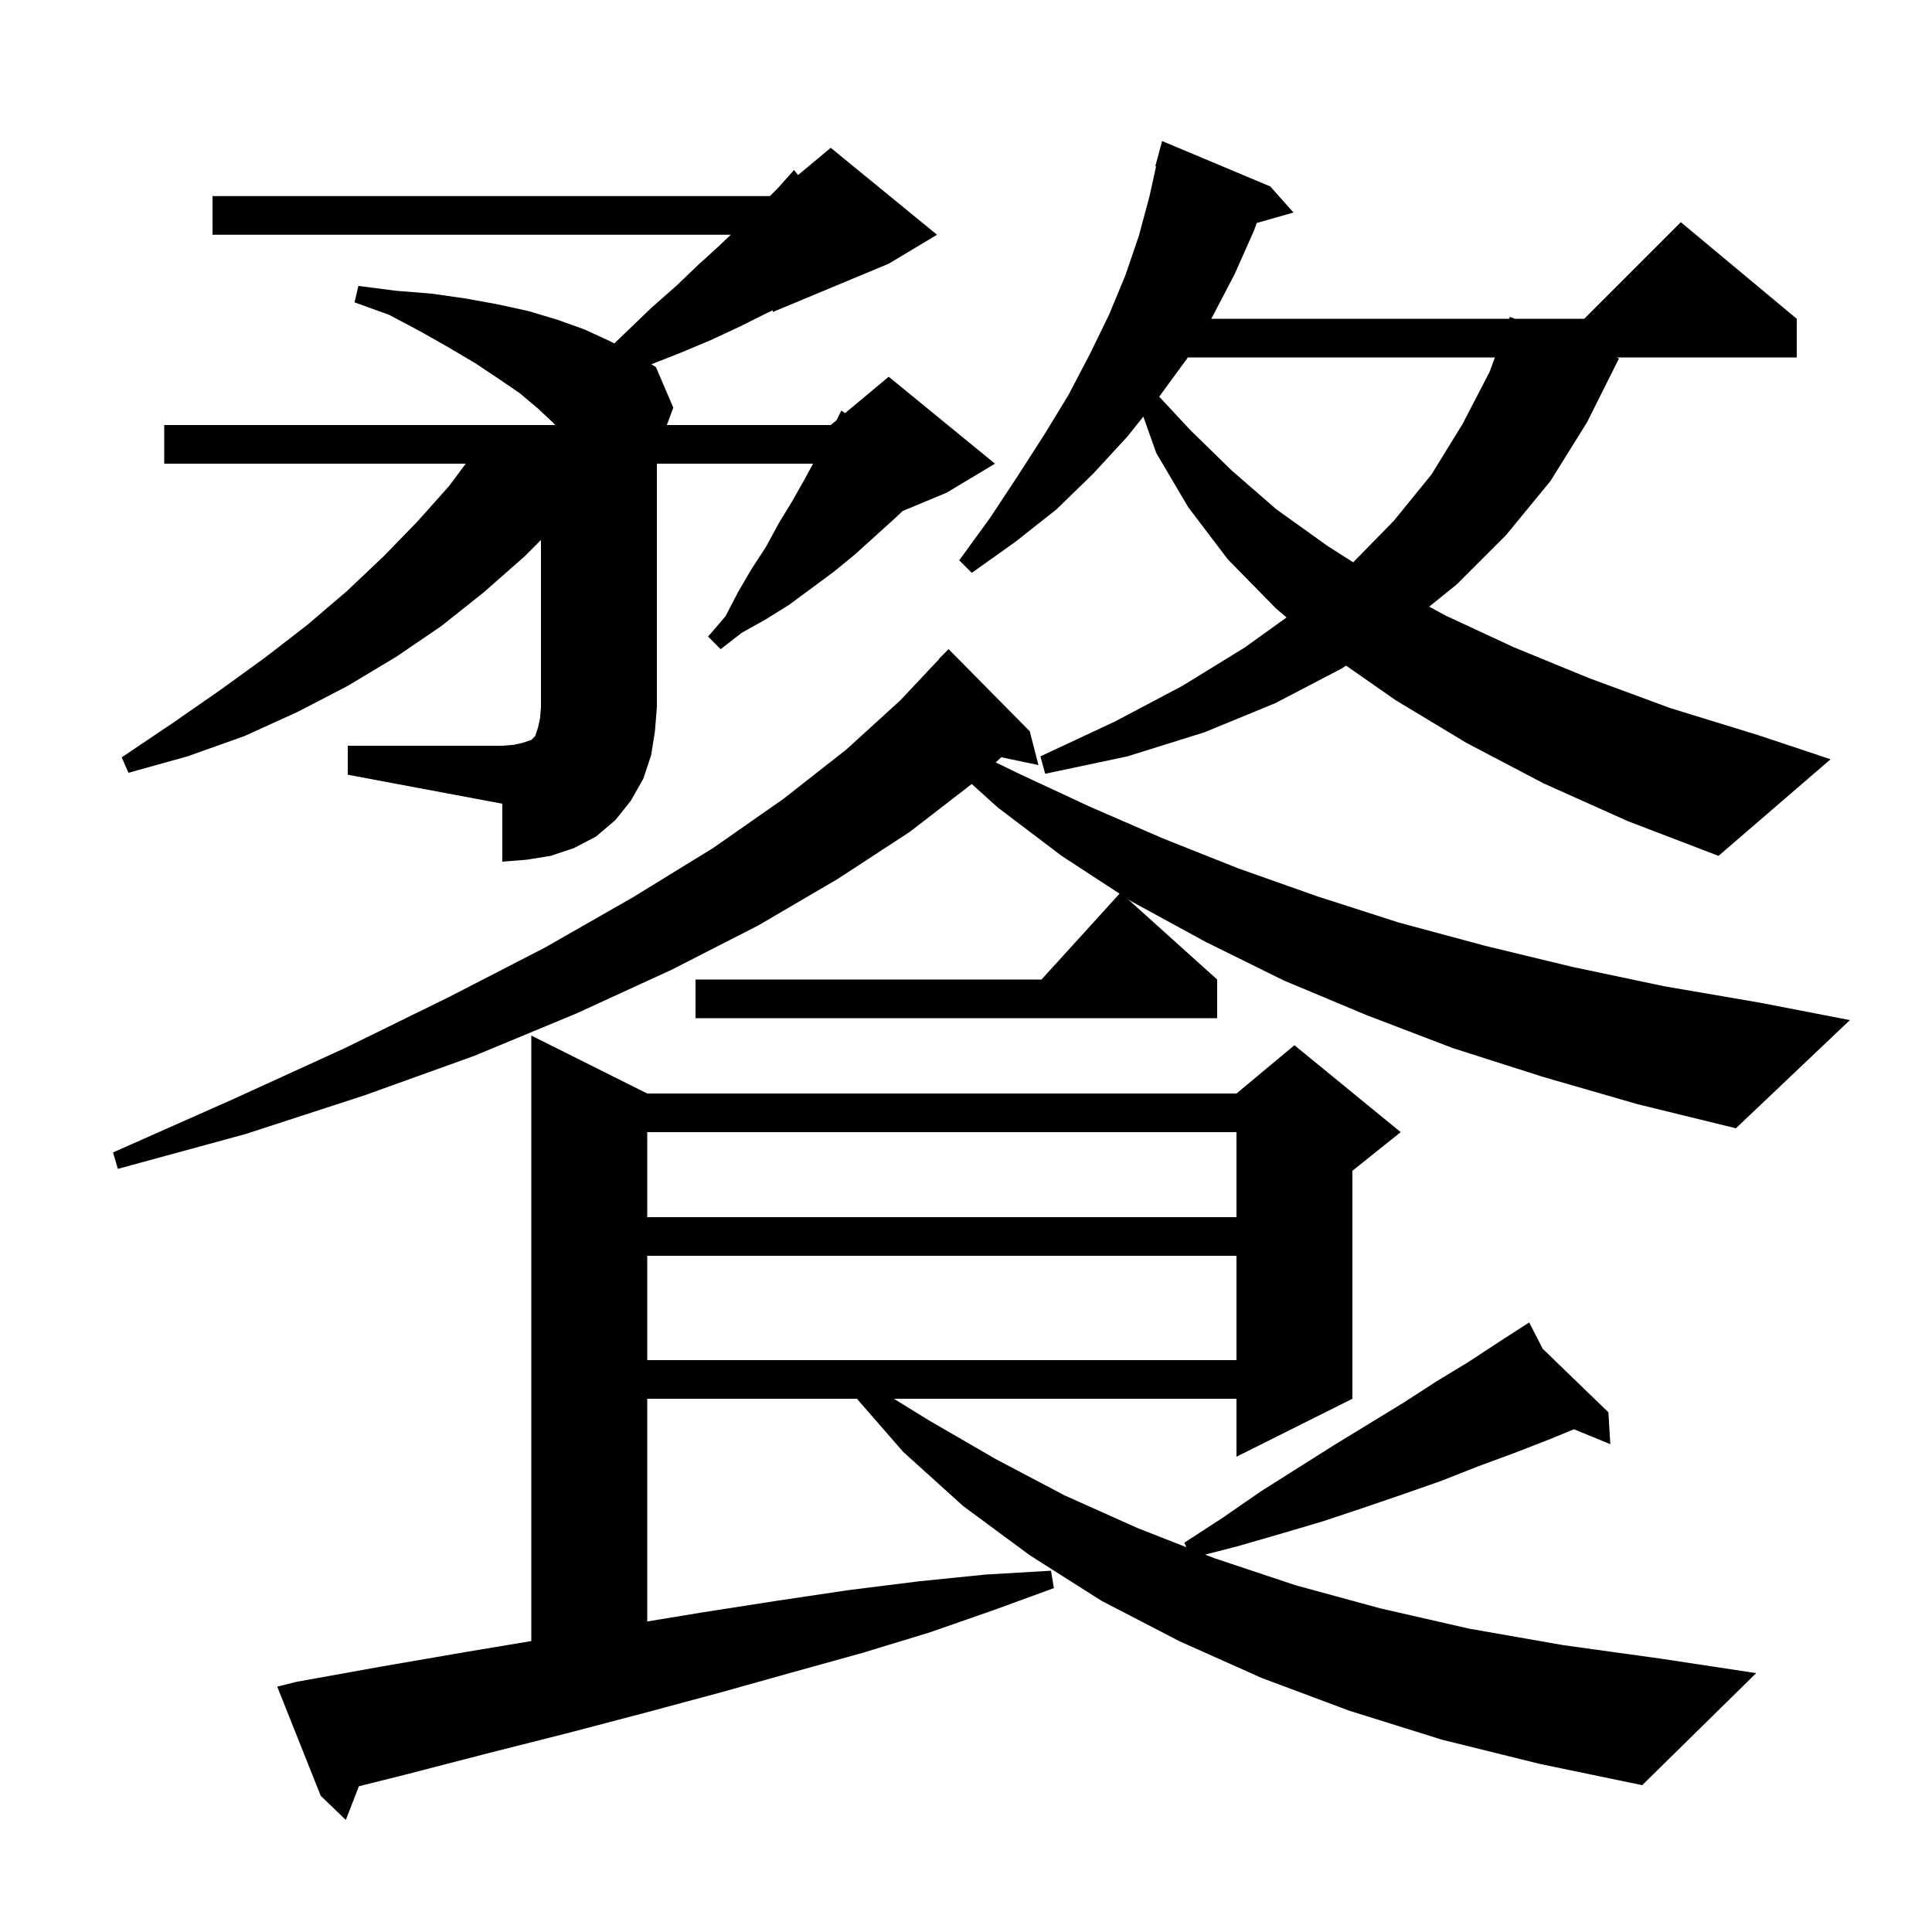 <svg xmlns="http://www.w3.org/2000/svg" xmlns:xlink="http://www.w3.org/1999/xlink" version="1.1" baseProfile="full" viewBox="0 0 200 200" width="200" height="200">
<g fill="black">
<path d="M 149.3 180.1 L 139.7 177.1 L 130.6 173.7 L 122.1 169.9 L 114.0 165.7 L 106.6 161.0 L 99.7 155.9 L 93.5 150.3 L 88.71 144.8 L 67.0 144.8 L 67.0 167.854 L 72.8 166.9 L 80.5 165.7 L 87.9 164.6 L 95.1 163.7 L 102.0 163.0 L 108.8 162.6 L 109.1 164.4 L 102.8 166.7 L 96.2 169.0 L 89.3 171.1 L 82.1 173.1 L 74.6 175.2 L 66.8 177.3 L 58.8 179.4 L 50.5 181.5 L 42.0 183.7 L 37.154 184.912 L 35.8 188.4 L 33.2 185.9 L 28.7 174.6 L 30.7 174.1 L 39.6 172.5 L 48.3 171.0 L 55.0 169.883 L 55.0 107.2 L 67.0 113.2 L 128.0 113.2 L 134.0 108.2 L 145.0 117.2 L 140.0 121.2 L 140.0 144.8 L 128.0 150.8 L 128.0 144.8 L 92.538 144.8 L 96.1 147.0 L 103.0 151.0 L 110.2 154.8 L 117.8 158.2 L 122.803 160.163 L 122.6 159.7 L 126.6 157.1 L 130.5 154.4 L 138.1 149.6 L 145.3 145.2 L 148.7 143.0 L 152.0 141.0 L 155.2 138.9 L 157.436 137.457 L 157.4 137.4 L 157.45 137.448 L 158.3 136.9 L 159.701 139.625 L 166.5 146.2 L 166.7 149.5 L 162.934 147.957 L 160.4 149.0 L 156.8 150.4 L 153.0 151.8 L 149.2 153.3 L 145.2 154.7 L 141.1 156.1 L 136.9 157.5 L 132.5 158.8 L 128.0 160.1 L 124.754 160.929 L 125.7 161.3 L 134.1 164.1 L 142.9 166.5 L 152.1 168.6 L 161.8 170.3 L 171.9 171.7 L 181.8 173.2 L 170.0 184.8 L 159.4 182.6 Z M 67.0 130.0 L 67.0 140.8 L 128.0 140.8 L 128.0 130.0 Z M 67.0 117.2 L 67.0 126.0 L 128.0 126.0 L 128.0 117.2 Z M 159.8 111.5 L 150.4 108.5 L 141.5 105.1 L 132.9 101.5 L 124.8 97.5 L 117.1 93.3 L 116.736 93.062 L 126.0 101.4 L 126.0 105.4 L 72.0 105.4 L 72.0 101.4 L 107.818 101.4 L 115.896 92.514 L 109.9 88.6 L 103.3 83.6 L 100.593 81.16 L 94.2 86.1 L 86.7 91.0 L 78.5 95.8 L 69.5 100.4 L 59.7 104.9 L 49.1 109.3 L 37.7 113.4 L 25.4 117.4 L 12.2 121.0 L 11.7 119.3 L 24.1 113.8 L 35.7 108.5 L 46.5 103.2 L 56.4 98.1 L 65.5 92.9 L 73.8 87.8 L 81.1 82.7 L 87.6 77.6 L 93.2 72.5 L 97.224 68.219 L 97.2 68.2 L 98.2 67.2 L 106.6 75.7 L 107.5 79.2 L 103.656 78.391 L 103.075 78.921 L 105.5 80.1 L 112.8 83.5 L 120.4 86.8 L 128.2 89.9 L 136.4 92.8 L 144.8 95.5 L 153.7 97.9 L 162.8 100.1 L 172.3 102.1 L 182.2 103.8 L 191.5 105.6 L 179.7 116.8 L 169.5 114.3 Z M 36.0 77.2 L 52.0 77.2 L 53.2 77.1 L 54.1 76.9 L 55.0 76.6 L 55.4 76.2 L 55.7 75.3 L 55.9 74.4 L 56.0 73.2 L 56.0 55.9 L 54.3 57.6 L 50.1 61.3 L 45.7 64.8 L 41.0 68.0 L 36.0 71.0 L 30.8 73.7 L 25.3 76.2 L 19.4 78.3 L 13.3 80.0 L 12.6 78.4 L 17.8 74.9 L 22.7 71.5 L 27.4 68.1 L 31.8 64.7 L 35.9 61.2 L 39.7 57.6 L 43.2 54.0 L 46.5 50.3 L 48.21 48.0 L 17.0 48.0 L 17.0 44.0 L 57.473 44.0 L 57.3 43.8 L 55.7 42.3 L 53.8 40.7 L 51.6 39.2 L 49.2 37.6 L 46.5 36.0 L 43.5 34.3 L 40.3 32.6 L 36.7 31.3 L 37.1 29.6 L 41.0 30.1 L 44.7 30.4 L 48.2 30.9 L 51.5 31.5 L 54.7 32.2 L 57.7 33.1 L 60.5 34.1 L 63.1 35.3 L 63.591 35.555 L 65.0 34.2 L 67.5 31.8 L 70.0 29.6 L 72.3 27.4 L 74.5 25.4 L 75.652 24.3 L 22.0 24.3 L 22.0 20.3 L 79.7 20.3 L 80.5 19.5 L 82.2 17.6 L 82.615 18.121 L 86.0 15.3 L 97.0 24.3 L 92.0 27.3 L 80.0 32.3 L 80.0 32.121 L 79.4 32.4 L 76.6 33.8 L 73.6 35.2 L 70.5 36.5 L 67.425 37.711 L 67.9 38.0 L 69.7 42.2 L 69.03 44.0 L 86.0 44.0 L 86.6 43.5 L 87.1 42.5 L 87.475 42.771 L 92.0 39.0 L 103.0 48.0 L 98.0 51.0 L 93.431 52.904 L 92.7 53.6 L 88.5 57.4 L 86.3 59.2 L 81.7 62.6 L 79.3 64.1 L 76.8 65.5 L 74.6 67.2 L 73.3 65.9 L 75.1 63.8 L 76.4 61.3 L 77.8 58.9 L 79.3 56.6 L 80.6 54.2 L 82.0 51.9 L 83.3 49.6 L 84.167 48.0 L 68.0 48.0 L 68.0 73.2 L 67.8 75.7 L 67.4 78.2 L 66.6 80.6 L 65.3 82.9 L 63.7 84.9 L 61.7 86.6 L 59.4 87.8 L 57.0 88.6 L 54.5 89.0 L 52.0 89.2 L 52.0 83.2 L 36.0 80.2 Z M 159.8 81.1 L 151.8 76.9 L 144.5 72.5 L 139.344 68.906 L 138.9 69.2 L 132.0 72.8 L 124.7 75.8 L 116.7 78.3 L 108.2 80.1 L 107.7 78.3 L 115.4 74.7 L 122.4 71.0 L 128.9 67.0 L 133.186 63.917 L 132.1 63.0 L 127.1 57.9 L 123.0 52.5 L 119.7 46.9 L 118.357 43.128 L 116.7 45.2 L 113.2 49.0 L 109.4 52.7 L 105.1 56.1 L 100.6 59.3 L 99.3 58.0 L 102.5 53.6 L 105.4 49.2 L 108.1 45.0 L 110.6 40.9 L 112.8 36.7 L 114.8 32.6 L 116.5 28.5 L 117.9 24.4 L 119.0 20.3 L 119.677 17.214 L 119.6 17.2 L 120.3 14.6 L 131.5 19.3 L 133.9 22.0 L 130.101 23.085 L 129.8 23.9 L 127.8 28.4 L 125.5 32.8 L 125.379 33.0 L 156.226 33.0 L 156.3 32.8 L 156.826 33.0 L 164.0 33.0 L 174.0 23.0 L 186.0 33.0 L 186.0 37.0 L 167.337 37.0 L 167.6 37.1 L 164.3 43.7 L 160.5 49.8 L 155.9 55.4 L 150.8 60.5 L 147.952 62.799 L 149.6 63.7 L 156.7 67.0 L 164.5 70.2 L 172.9 73.3 L 182.0 76.1 L 189.5 78.6 L 177.9 88.6 L 168.5 85.0 Z M 122.96 37.0 L 122.9 37.1 L 120.001 41.061 L 123.2 44.5 L 127.5 48.7 L 132.1 52.7 L 137.4 56.5 L 140.082 58.211 L 144.3 53.9 L 148.2 49.1 L 151.4 43.9 L 154.2 38.5 L 154.753 37.0 Z " />
</g>
</svg>
